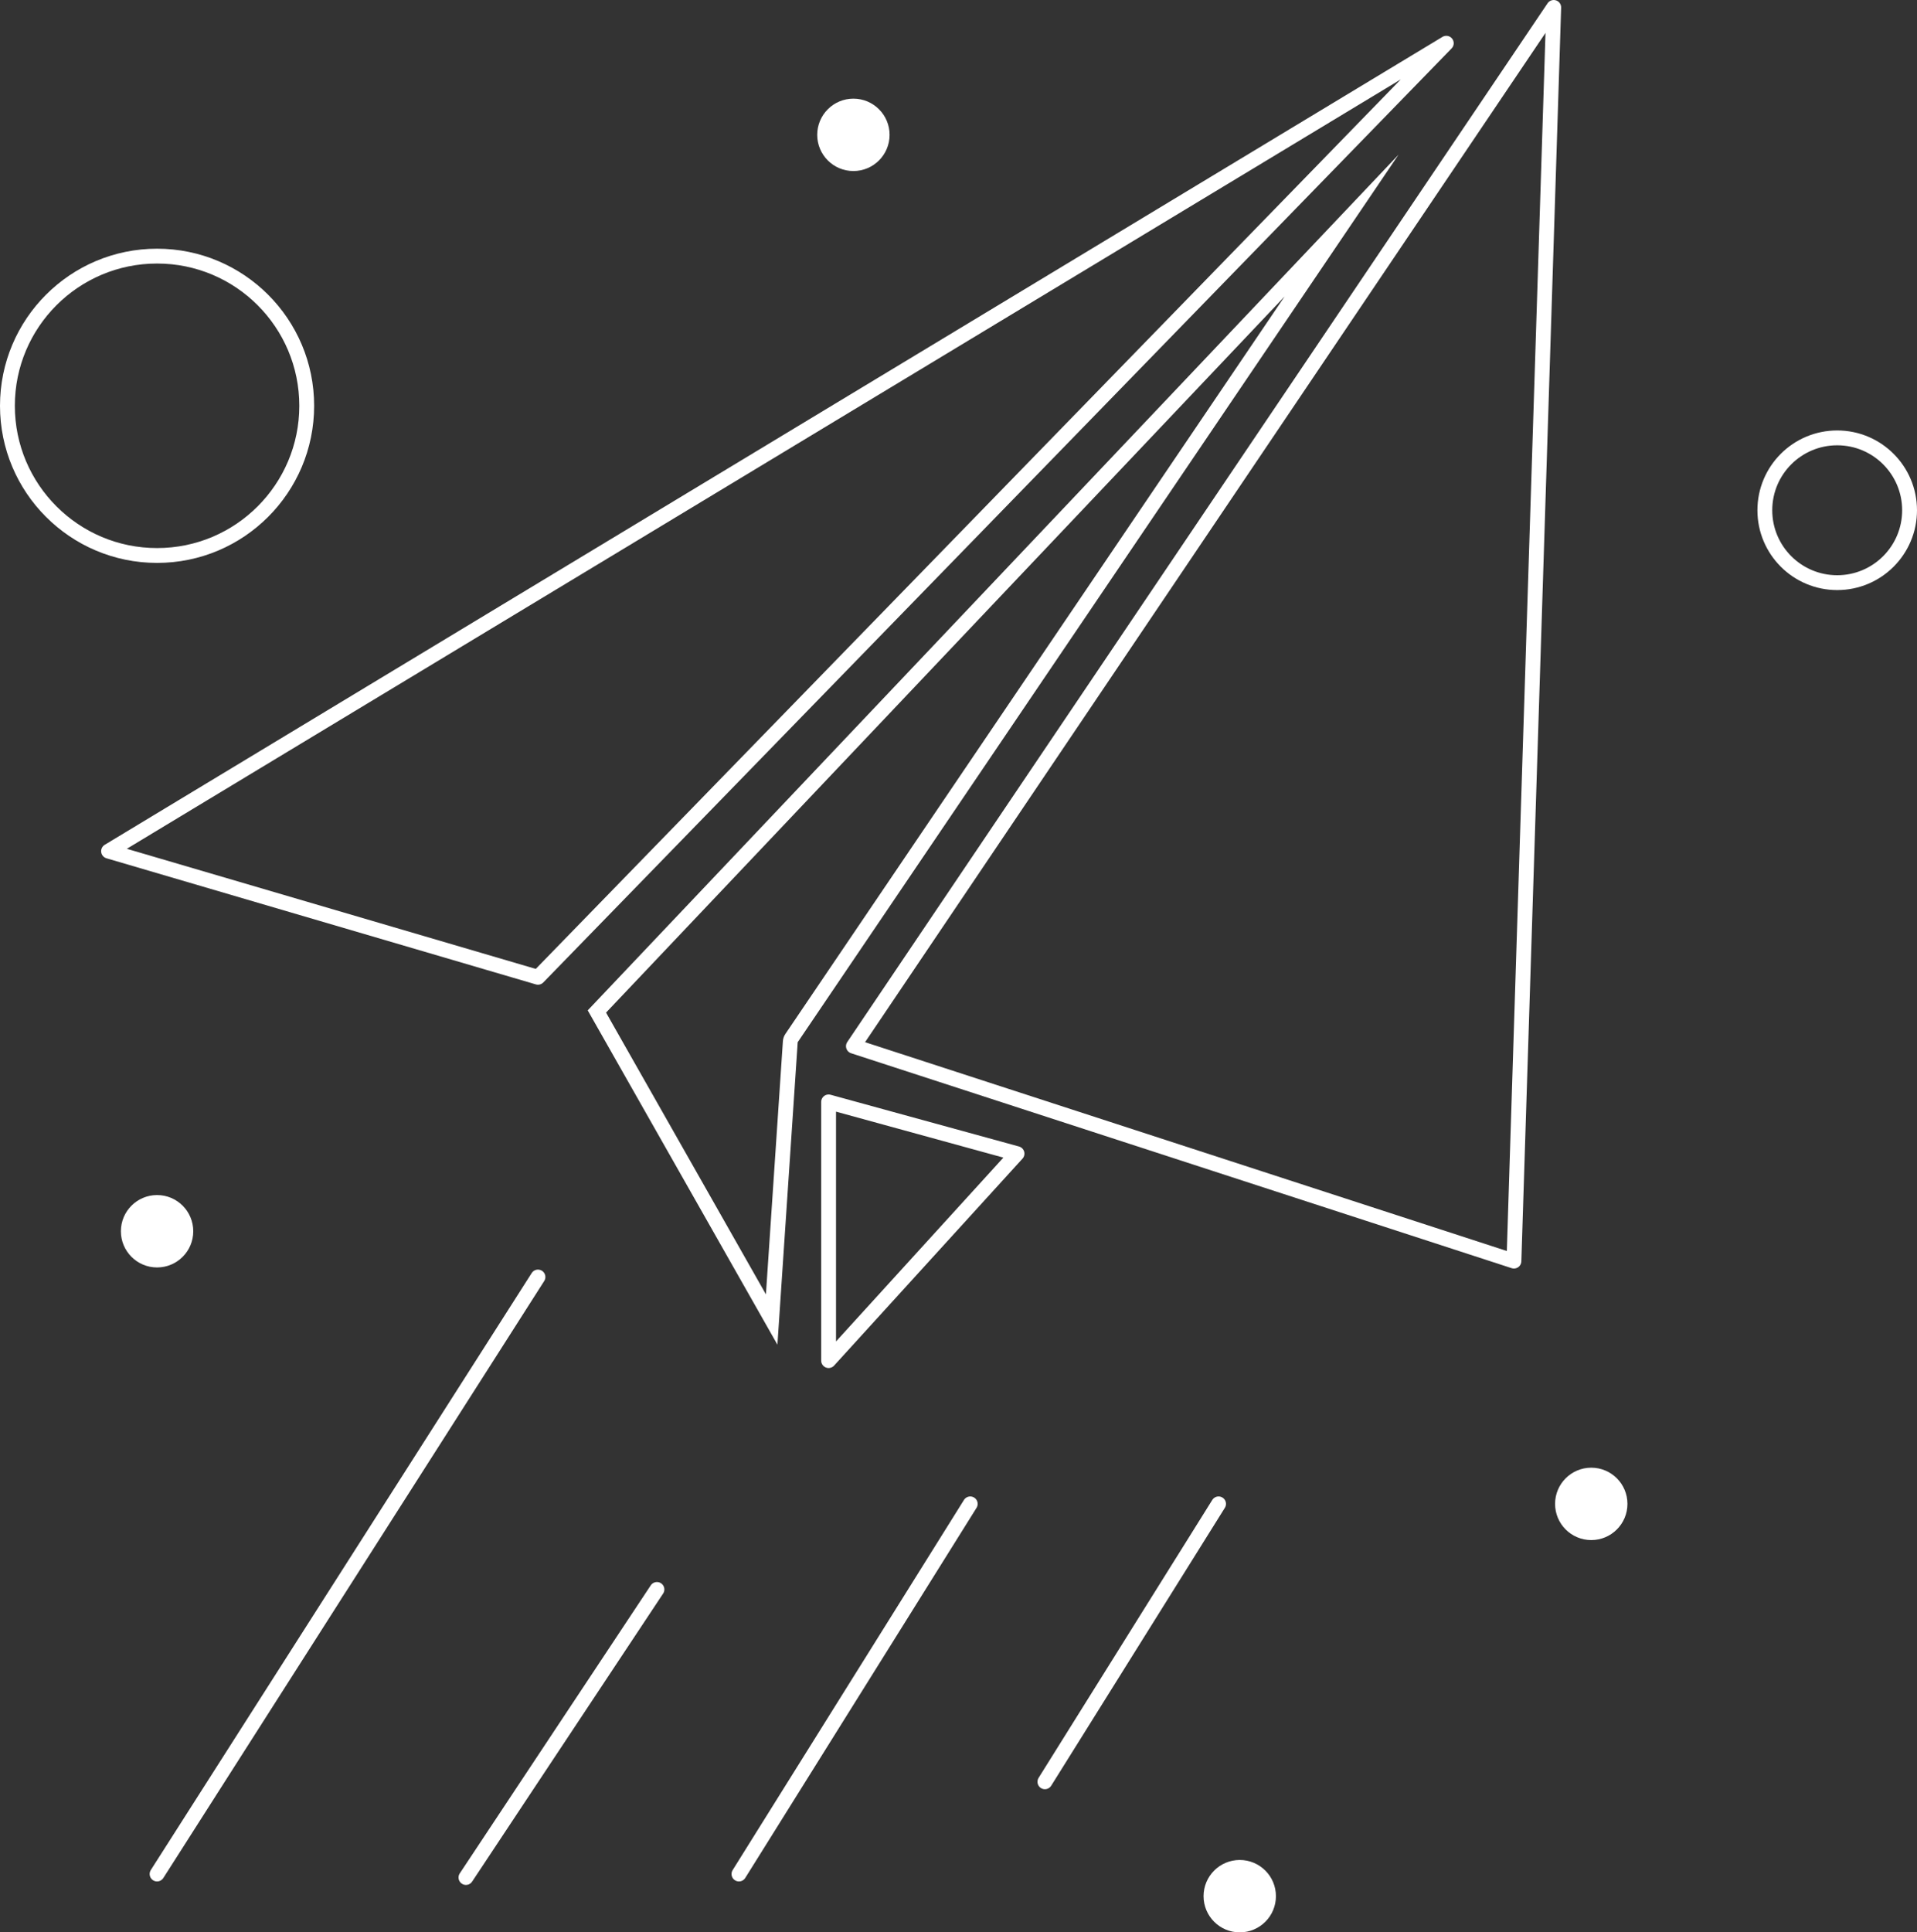 <svg xmlns="http://www.w3.org/2000/svg" width="258.426" height="260.439" viewBox="0 0 258.426 260.439">
    <rect x="0" y="0" width="258.426" height="260.439" fill="#333333" stroke="none"/>
    <defs>
        <style>
            .cls-1,.cls-3{fill:none;stroke-linecap:round;stroke:#fff;stroke-width:2px}.cls-1{stroke-miterlimit:10}.cls-2{fill:#fff}.cls-3{stroke-linejoin:round}
        </style>
    </defs>
    <g id="Group_191" data-name="Group 191" transform="translate(-252.053 -316.85)">
        <circle id="Ellipse_29" cx="20.174" cy="20.174" r="20.174" class="cls-1" data-name="Ellipse 29" transform="translate(253.053 351.369)"/>
        <circle id="Ellipse_30" cx="9.756" cy="9.756" r="9.756" class="cls-1" data-name="Ellipse 30" transform="translate(489.966 375.866)"/>
        <circle id="Ellipse_31" cx="4.878" cy="4.878" r="4.878" class="cls-2" data-name="Ellipse 31" transform="translate(268.349 477.917)"/>
        <circle id="Ellipse_32" cx="4.878" cy="4.878" r="4.878" class="cls-2" data-name="Ellipse 32" transform="translate(362.22 330.146)"/>
        <circle id="Ellipse_33" cx="4.878" cy="4.878" r="4.878" class="cls-2" data-name="Ellipse 33" transform="translate(414.302 567.533)"/>
        <circle id="Ellipse_34" cx="4.878" cy="4.878" r="4.878" class="cls-2" data-name="Ellipse 34" transform="translate(461.689 514.661)"/>
        <path id="Path_275" d="M317.446 446.043l-57.888-17 180.336-108.89z" class="cls-3" data-name="Path 275" transform="translate(7.129 2.524)"/>
        <g id="Path_276" fill="none" stroke="none" stroke-linecap="round" stroke-linejoin="round" data-name="Path 276">
            <path d="M290.376 442.647l109.3-115.328-81 119.619-2.734 40.767z" transform="translate(40.906 10.378)"/>
            <path fill="#fff" d="M314.399 480.923l2.288-34.119c.024-.353.141-.694.34-.987l67.3-99.392-91.48 96.523 21.552 37.975m1.55 6.782l-25.573-45.058L399.68 327.319l-80.997 119.62-2.734 40.766z" transform="translate(40.906 10.378)"/>
        </g>
        <path id="Path_277" d="M307.464 457.853l89.044 28.966 5.364-168.968z" class="cls-3" data-name="Path 277" transform="translate(59.635)"/>
        <path id="Path_278" d="M305.868 388.228v34.867l25.4-27.893z" class="cls-3" data-name="Path 278" transform="translate(57.886 77.134)"/>
        <path id="Line_5" d="M51.347 0L0 80.461" class="cls-1" data-name="Line 5" transform="translate(273.227 488.964)"/>
        <path id="Line_6" d="M25.748 0L0 38.822" class="cls-1" data-name="Line 6" transform="translate(314.866 531.072)"/>
        <path id="Line_7" d="M31.181 0L0 49.886" class="cls-1" data-name="Line 7" transform="translate(351.669 519.539)"/>
        <path id="Line_8" d="M23.412 0L0 37.456" class="cls-1" data-name="Line 8" transform="translate(392.913 519.539)"/>
    </g>
</svg>
